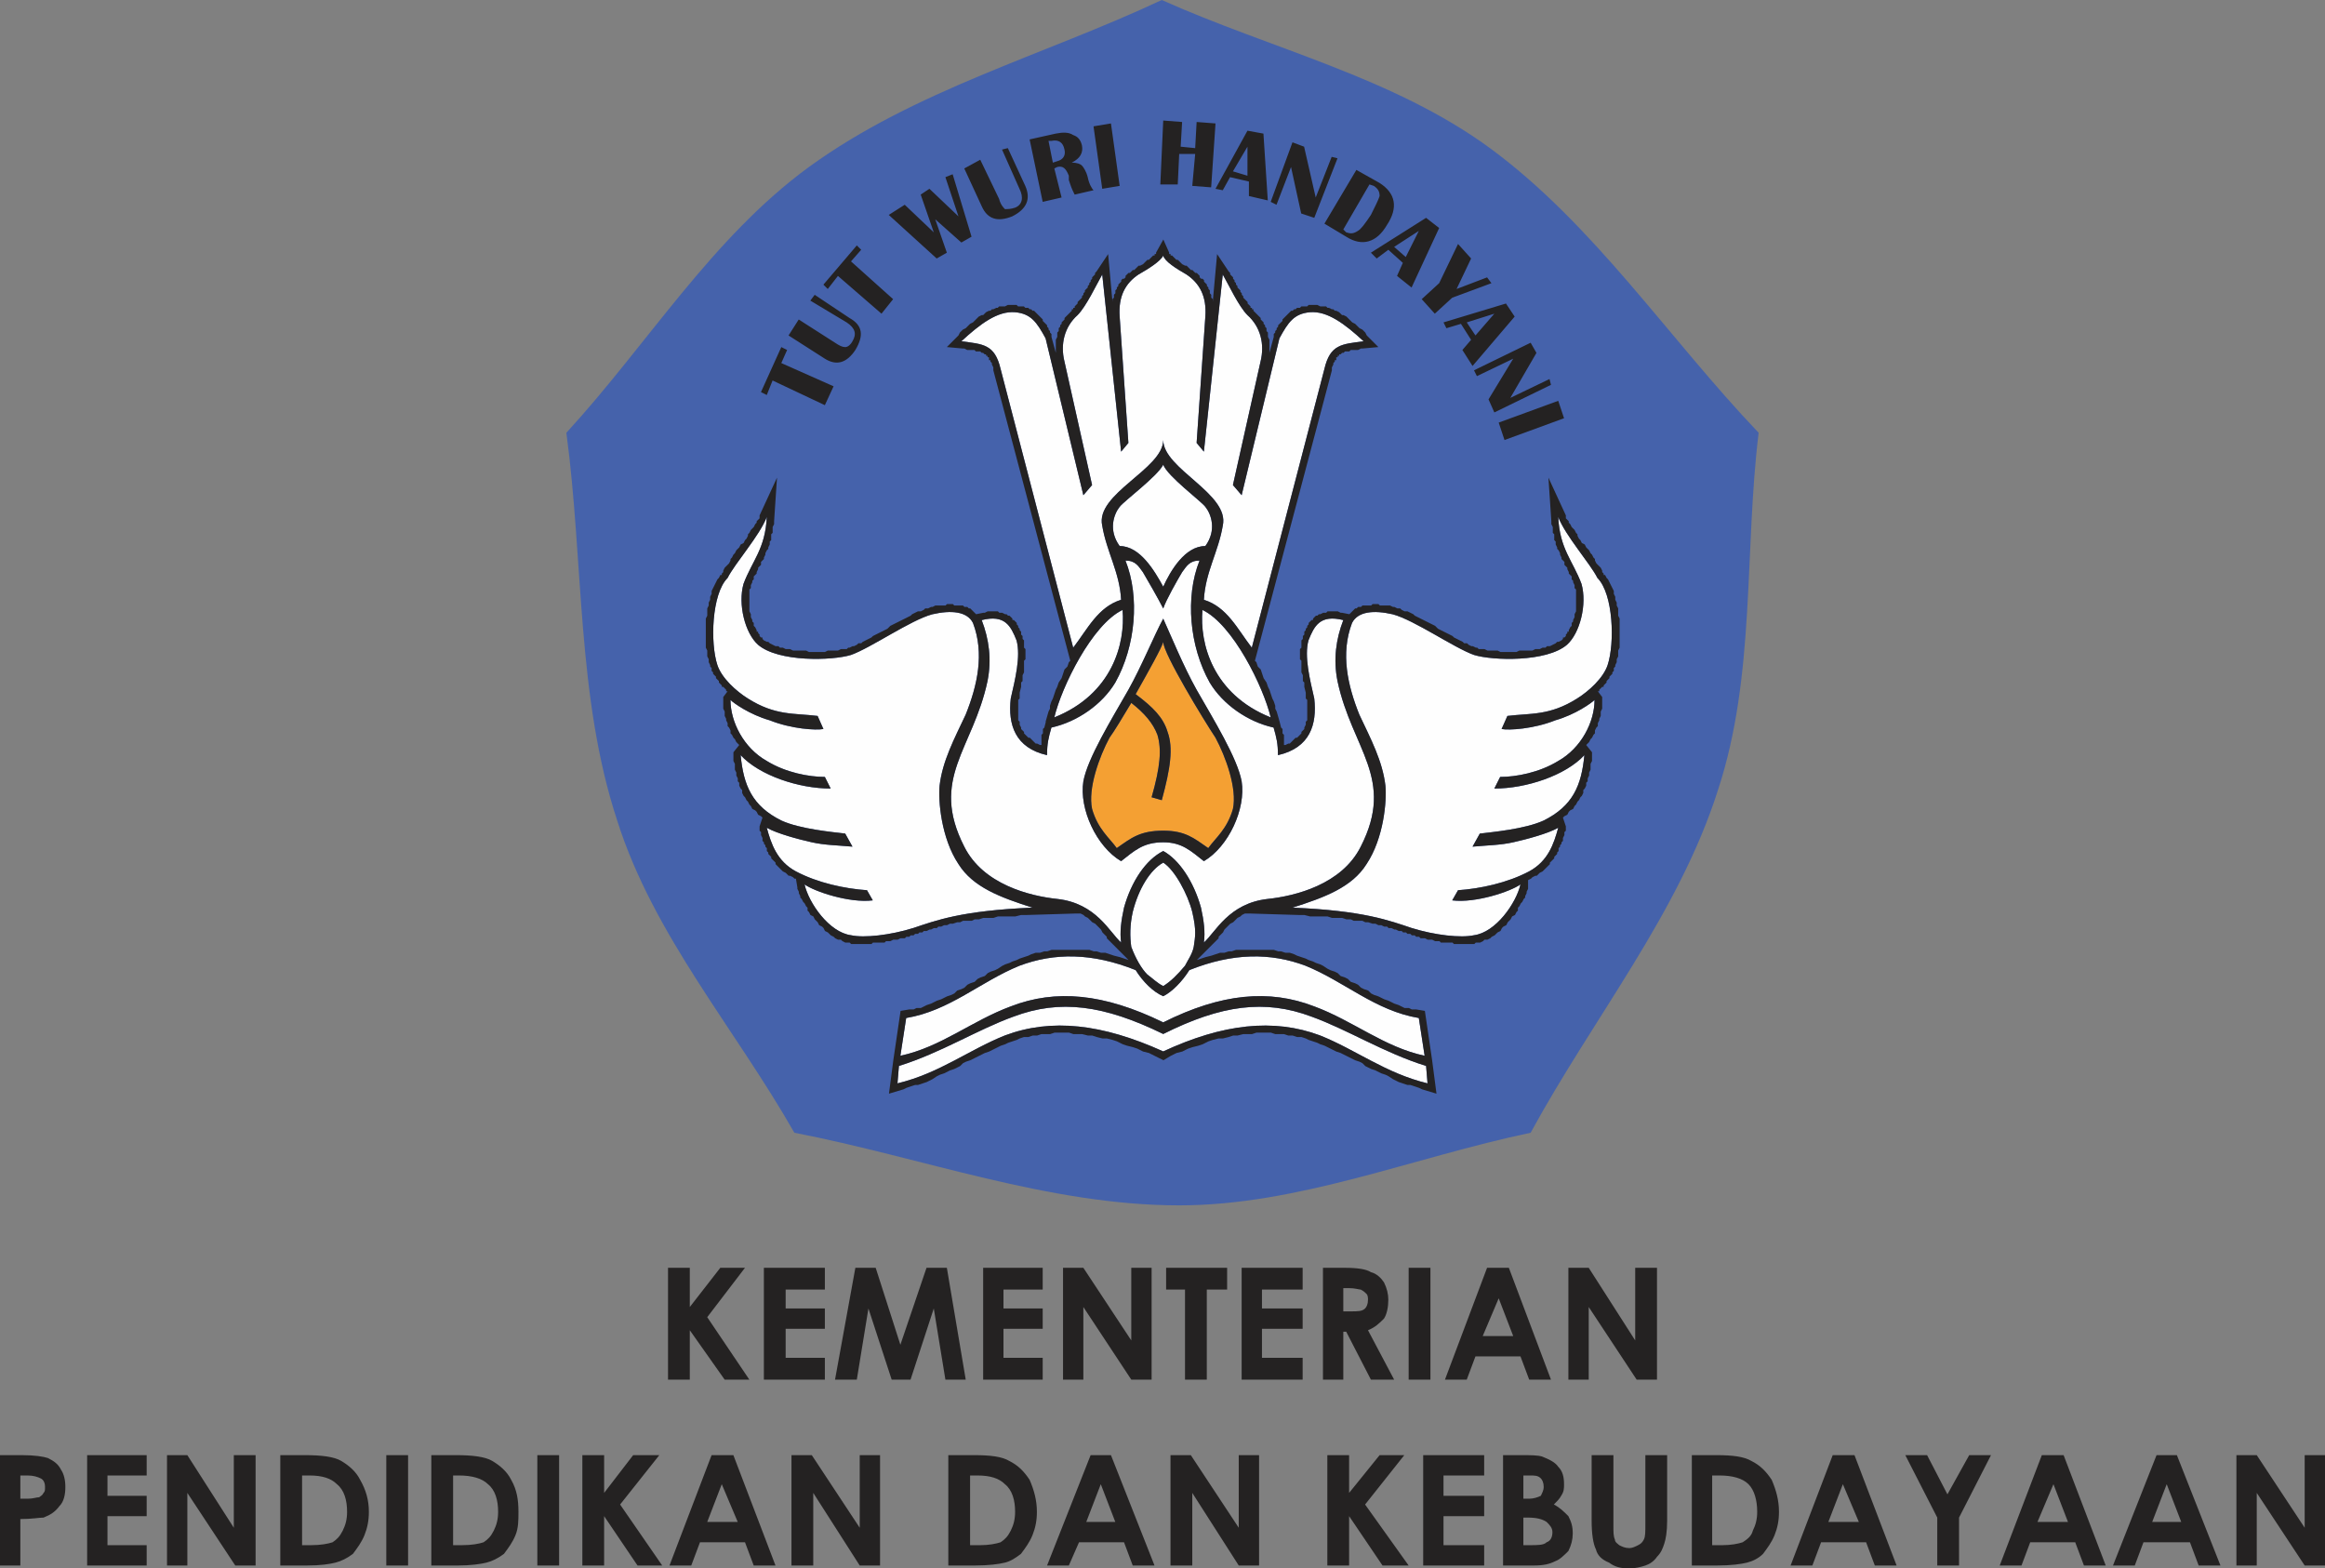 <?xml version="1.0" encoding="UTF-8"?>
<!DOCTYPE svg PUBLIC "-//W3C//DTD SVG 1.1//EN" "http://www.w3.org/Graphics/SVG/1.1/DTD/svg11.dtd">
<!-- Creator: CorelDRAW X7 -->
<svg xmlns="http://www.w3.org/2000/svg" xml:space="preserve" width="1601px" height="1080px" version="1.1" style="shape-rendering:geometricPrecision; text-rendering:geometricPrecision; image-rendering:optimizeQuality; fill-rule:evenodd; clip-rule:evenodd"
viewBox="0 0 1601 1080"
 xmlns:xlink="http://www.w3.org/1999/xlink">
 <rect x="0" y="0" width="1601" height="1080" fill="#808080" stroke="none"/>
 <defs>
  <style type="text/css">
   <![CDATA[
    .fil1 {fill:#FEFEFE}
    .fil2 {fill:#F4A033}
    .fil4 {fill:#242222}
    .fil0 {fill:#4562AB}
    .fil3 {fill:#242222;fill-rule:nonzero}
   ]]>
  </style>
 </defs>
 <g id="Layer_x0020_1">
  <path class="fil0" d="M800 0c76,34 159,53 226,102 72,53 123,131 185,196 -10,82 -2,167 -28,246 -27,85 -86,157 -129,236 -81,17 -160,50 -242,50 -90,0 -177,-33 -265,-50 -41,-72 -97,-136 -122,-215 -28,-85 -23,-178 -35,-267 56,-61 100,-134 167,-183 73,-53 162,-77 243,-115z"/>
  <path class="fil1" d="M801 419c2,-6 10,-20 13,-25 3,-4 5,-8 12,-8 -10,25 -7,59 7,84 9,15 26,27 44,31 2,7 3,11 3,19 22,-5 27,-21 25,-39 -3,-13 -7,-29 -4,-40 4,-10 8,-18 24,-14 -5,13 -7,27 -4,42 10,47 40,67 16,114 -13,26 -45,34 -64,36 -27,3 -36,23 -44,30 1,-7 0,-15 -2,-24 -5,-18 -15,-33 -26,-39 -12,6 -22,21 -27,39 -2,9 -3,17 -2,24 -8,-7 -17,-27 -44,-30 -19,-2 -51,-10 -64,-36 -24,-47 6,-67 16,-114 3,-15 1,-29 -4,-42 16,-4 20,4 24,14 3,11 -1,27 -4,40 -2,18 3,34 25,39 0,-8 1,-12 3,-19 18,-4 35,-16 44,-31 14,-25 17,-59 7,-84 7,0 9,4 12,8 3,5 11,19 14,25zm0 -99c-4,8 -27,25 -30,29 -4,5 -8,16 0,27 14,0 24,17 30,28 5,-11 15,-28 29,-28 8,-11 4,-22 0,-27 -3,-4 -26,-21 -29,-29zm27 100c-2,23 7,58 47,74 -5,-21 -26,-64 -47,-74zm-55 0c-21,10 -42,53 -47,74 40,-16 49,-51 47,-74zm28 292c-41,-20 -71,-24 -103,-12 -25,9 -50,25 -79,34l-1 12c29,-7 49,-23 74,-33 32,-12 67,-8 109,11 41,-19 76,-23 108,-11 25,10 45,26 74,33l-1 -12c-29,-9 -54,-25 -79,-34 -32,-12 -62,-8 -102,12zm0 -536c1,4 9,9 16,13 9,6 14,15 13,29l-6 87 5 6 13 -122c4,7 11,22 17,28 9,8 12,20 9,32l-19 85 6 7 26 -108c6,-11 10,-17 21,-18 12,-1 24,8 37,20 -15,2 -23,2 -27,19l-50 192c-10,-13 -17,-28 -33,-33 1,-19 10,-33 13,-51 5,-22 -41,-39 -41,-59 0,20 -47,37 -42,59 3,18 12,32 13,51 -16,5 -23,20 -33,33l-50 -192c-4,-17 -12,-17 -27,-19 13,-12 25,-21 37,-20 11,1 15,7 21,18l26 108 6 -7 -19 -85c-3,-12 0,-24 9,-32 6,-6 13,-21 17,-28l13 122 5 -6 -6 -87c-1,-14 4,-23 13,-29 7,-4 15,-9 17,-13zm171 463c-15,-5 -33,-12 -82,-14 22,-7 41,-14 51,-30 12,-18 14,-44 13,-54 -2,-17 -10,-32 -18,-49 -8,-20 -13,-42 -5,-63 4,-8 15,-9 28,-6 15,4 42,23 56,28 13,4 50,5 64,-7 9,-8 14,-28 10,-42 -6,-16 -15,-24 -16,-46 5,13 22,32 27,42 11,11 12,45 7,60 -3,9 -13,18 -21,23 -19,12 -32,10 -48,12l-4 9c5,1 22,0 37,-6 14,-4 25,-12 27,-14 0,15 -9,33 -25,42 -13,8 -29,11 -40,11l-4 8c22,0 49,-9 62,-23 -2,21 -8,35 -28,45 -13,6 -36,8 -44,9l-5 9c11,-1 19,-1 28,-3 9,-2 24,-6 31,-10 -3,11 -7,23 -20,30 -15,8 -34,12 -49,13l-4 7c16,2 40,-6 47,-11 -3,13 -17,33 -32,35 -9,2 -27,0 -43,-5zm-343 0c15,-5 33,-12 82,-14 -22,-7 -41,-14 -51,-30 -12,-18 -14,-44 -13,-54 2,-17 10,-32 18,-49 8,-20 13,-42 5,-63 -4,-8 -15,-9 -28,-6 -15,4 -42,23 -56,28 -13,4 -50,5 -64,-7 -9,-8 -14,-28 -10,-42 6,-16 15,-24 16,-46 -5,13 -22,32 -27,42 -11,11 -12,45 -7,60 3,9 13,18 21,23 19,12 32,10 48,12l4 9c-5,1 -22,0 -37,-6 -14,-4 -25,-12 -27,-14 0,15 9,33 25,42 13,8 29,11 40,11l4 8c-22,0 -49,-9 -62,-23 2,21 8,35 28,45 13,6 36,8 44,9l5 9c-11,-1 -19,-1 -28,-3 -9,-2 -24,-6 -31,-10 3,11 7,23 20,30 15,8 34,12 49,13l4 7c-16,2 -40,-6 -47,-11 3,13 17,33 32,35 9,2 27,0 43,-5zm187 26c2,-4 5,-8 6,-13 1,-7 2,-11 -1,-24 -3,-12 -12,-29 -20,-34 -9,5 -17,18 -21,34 -2,9 -2,17 -1,24 3,8 7,15 11,19 0,0 0,0 0,0 4,3 7,6 11,8 5,-3 10,-8 15,-14zm-15 39c40,-20 73,-23 104,-11 27,10 48,28 76,34l-4 -26c-30,-5 -51,-25 -78,-36 -24,-9 -50,-9 -80,3 -5,8 -12,15 -18,18 -7,-3 -14,-10 -19,-18 -30,-12 -56,-12 -80,-3 -27,11 -48,31 -78,36l-4 26c28,-6 49,-24 76,-34 31,-12 64,-9 105,11zm0 -124c13,0 19,6 28,13 17,-10 29,-36 26,-55 -3,-16 -19,-42 -31,-63 -9,-16 -18,-38 -23,-49 -6,11 -15,33 -24,49 -12,21 -28,47 -31,63 -3,19 9,45 26,55 9,-7 15,-13 29,-13z"/>
  <path class="fil2" d="M801 442c-1,4 -10,20 -19,36 12,9 19,16 22,26 4,11 2,25 -4,47l-7 -2c6,-21 7,-33 4,-43 -3,-8 -9,-15 -18,-22 -6,10 -12,20 -15,24 -7,13 -15,35 -12,49 4,14 12,20 17,27 10,-7 16,-12 32,-12 15,0 21,5 31,12 5,-7 13,-13 17,-27 3,-14 -5,-36 -12,-49 -8,-12 -36,-58 -36,-66z"/>
  <path class="fil3" d="M538 239l4 2 -4 9 36 16 -6 13 -36 -17 -4 10 -4 -2 14 -31zm23 -36l24 16c9,5 10,12 4,22 -6,9 -13,11 -21,6l-25 -16 7 -11 25 16c3,2 5,3 7,3 2,0 4,-2 5,-4 3,-5 2,-9 -4,-13l-25 -15 3 -4zm29 -34l3 3 -7 8 29 26 -8 10 -30 -26 -7 9 -3 -3 23 -27zm66 -49l13 43 -7 4 -18 -16 8 23 -7 4 -33 -30 11 -7 20 19 -9 -26 6 -4 20 19 -9 -27 5 -2zm38 -18l12 26c4,9 1,16 -9,21 -10,4 -17,2 -21,-7l-12 -26 11 -6 13 27c1,4 3,6 4,7 2,0 4,0 7,-1 5,-2 6,-7 3,-13l-12 -27 4 -1zm24 37l-9 -43 18 -4c5,-1 9,-1 12,1 3,1 5,3 6,7 1,5 -1,9 -7,12 4,0 6,1 7,2 1,1 3,4 4,8 1,5 3,8 4,9l-13 3c-1,-2 -2,-4 -3,-7l-1 -3 0 -3c-2,-5 -4,-7 -8,-6l-2 1 5 20 -13 3zm7 -27l3 -1c4,-1 6,-4 5,-8 -1,-5 -4,-7 -9,-6l-2 0 3 15zm40 -27l6 43 -12 2 -6 -43 12 -2zm47 21l-1 21 -12 0 2 -44 13 1 -1 17 10 1 1 -18 13 1 -3 44 -13 -1 2 -22 -11 0zm58 -14l3 46 -13 -3 0 -10 -13 -3 -5 9 -5 -1 22 -40 11 2zm-21 26l10 3 0 -20 -10 17zm72 -9l-16 41 -9 -3 -7 -32 -10 26 -4 -2 15 -41 8 3 8 35 11 -28 4 1zm-9 45l22 -37 16 9c11,7 13,17 5,29 -7,12 -17,15 -28,8l-15 -9zm13 4l2 2c3,1 5,1 8,-1 2,-1 5,-5 9,-11 3,-6 5,-10 6,-13 0,-3 -1,-5 -4,-7l-3 -1 -18 31zm66 -1l-19 41 -10 -8 4 -9 -10 -9 -8 6 -4 -4 38 -24 9 7zm-31 13l8 7 9 -18 -17 11zm67 25l-27 10 -12 11 -9 -10 12 -11 13 -27 9 10 -10 21 21 -8 3 4zm16 23l-29 34 -7 -11 6 -7 -7 -11 -10 3 -2 -4 43 -13 6 9zm-33 4l6 9 13 -15 -19 6zm58 43l-39 19 -4 -9 17 -28 -25 12 -2 -4 39 -19 4 7 -18 31 27 -13 1 4zm9 23l-41 15 -4 -12 41 -15 4 12zm-276 424c-41,-20 -71,-24 -103,-12 -25,9 -50,25 -79,34l-1 12c29,-7 49,-23 74,-33 32,-12 67,-8 109,11 41,-19 76,-23 108,-11 25,10 45,26 74,33l-1 -12c-29,-9 -54,-25 -79,-34 -32,-12 -62,-8 -102,12zm0 -8c40,-20 73,-23 104,-11 27,10 48,28 76,34l-4 -26c-30,-5 -51,-25 -78,-36 -24,-9 -50,-9 -80,3 -5,8 -12,15 -18,18 -7,-3 -14,-10 -19,-18 -30,-12 -56,-12 -80,-3 -27,11 -48,31 -78,36l-4 26c28,-6 49,-24 76,-34 31,-12 64,-9 105,11zm15 -39c2,-4 5,-8 6,-13 1,-7 2,-11 -1,-24 -3,-12 -12,-29 -20,-34 -9,5 -17,18 -21,34 -2,9 -2,17 -1,24 3,8 7,15 11,19 0,0 0,0 0,0 4,3 7,6 11,8 5,-3 10,-8 15,-14zm-15 -223c-1,4 -10,20 -19,36 12,9 19,16 22,26 4,11 2,25 -4,47l-7 -2c6,-21 7,-33 4,-43 -3,-8 -9,-15 -18,-22 -6,10 -12,20 -15,24 -7,13 -15,35 -12,49 4,14 12,20 17,27 10,-7 16,-12 32,-12 15,0 21,5 31,12 5,-7 13,-13 17,-27 3,-14 -5,-36 -12,-49 -8,-12 -36,-58 -36,-66zm0 -122c-4,8 -27,25 -30,29 -4,5 -8,16 0,27 14,0 24,17 30,28 5,-11 15,-28 29,-28 8,-11 4,-22 0,-27 -3,-4 -26,-21 -29,-29zm27 100c-2,23 7,58 47,74 -5,-21 -26,-64 -47,-74zm-55 0c-21,10 -42,53 -47,74 40,-16 49,-51 47,-74zm28 -244c-2,4 -10,9 -17,13 -9,6 -14,15 -13,29l6 87 -5 6 -13 -122c-4,7 -11,22 -17,28 -9,8 -12,20 -9,32l19 85 -6 7 -26 -108c-6,-11 -10,-17 -21,-18 -12,-1 -24,8 -37,20 15,2 23,2 27,19l50 192c10,-13 17,-28 33,-33 -1,-19 -10,-33 -13,-51 -5,-22 42,-39 42,-59 0,20 46,37 41,59 -3,18 -12,32 -13,51 16,5 23,20 33,33l50 -192c4,-17 12,-17 27,-19 -13,-12 -25,-21 -37,-20 -11,1 -15,7 -21,18l-26 108 -6 -7 19 -85c3,-12 0,-24 -9,-32 -6,-6 -13,-21 -17,-28l-13 122 -5 -6 6 -87c1,-14 -4,-23 -13,-29 -7,-4 -15,-9 -16,-13zm171 463c16,5 34,7 43,5 15,-2 29,-22 32,-35 -7,5 -31,13 -47,11l4 -7c15,-1 34,-5 49,-13 13,-7 17,-19 20,-30 -7,4 -22,8 -31,10 -9,2 -17,2 -28,3l5 -9c8,-1 31,-3 44,-9 20,-10 26,-24 28,-45 -13,14 -40,23 -62,23l4 -8c11,0 27,-3 40,-11 16,-9 25,-27 25,-42 -2,2 -13,10 -27,14 -15,6 -32,7 -37,6l4 -9c16,-2 29,0 48,-12 8,-5 18,-14 21,-23 5,-15 4,-49 -7,-60 -5,-10 -22,-29 -27,-42 1,22 10,30 16,46 4,14 -1,34 -10,42 -14,12 -51,11 -64,7 -14,-5 -41,-24 -56,-28 -13,-3 -24,-2 -28,6 -8,21 -3,43 5,63 8,17 16,32 18,49 1,10 -1,36 -13,54 -10,16 -29,23 -51,30 49,2 67,9 82,14zm-171 -59c-14,0 -20,6 -29,13 -17,-10 -29,-36 -26,-55 3,-16 19,-42 31,-63 9,-16 18,-38 24,-49 5,11 14,33 23,49 12,21 28,47 31,63 3,19 -9,45 -26,55 -9,-7 -15,-13 -28,-13zm0 -161c-3,-6 -11,-20 -14,-25 -3,-4 -5,-8 -12,-8 10,25 7,59 -7,84 -9,15 -26,27 -44,31 -2,7 -3,11 -3,19 -22,-5 -27,-21 -25,-39 3,-13 7,-29 4,-40 -4,-10 -8,-18 -24,-14 5,13 7,27 4,42 -10,47 -40,67 -16,114 13,26 45,34 64,36 27,3 36,23 44,30 -1,-7 0,-15 2,-24 5,-18 15,-33 27,-39 11,6 21,21 26,39 2,9 3,17 2,24 8,-7 17,-27 44,-30 19,-2 51,-10 64,-36 24,-47 -6,-67 -16,-114 -3,-15 -1,-29 4,-42 -16,-4 -20,4 -24,14 -3,11 1,27 4,40 2,18 -3,34 -25,39 0,-8 -1,-12 -3,-19 -18,-4 -35,-16 -44,-31 -14,-25 -17,-59 -7,-84 -7,0 -9,4 -12,8 -3,5 -11,19 -13,25zm-172 220c15,-5 33,-12 82,-14 -22,-7 -41,-14 -51,-30 -12,-18 -14,-44 -13,-54 2,-17 10,-32 18,-49 8,-20 13,-42 5,-63 -4,-8 -15,-9 -28,-6 -15,4 -42,23 -56,28 -13,4 -50,5 -64,-7 -9,-8 -14,-28 -10,-42 6,-16 15,-24 16,-46 -5,13 -22,32 -27,42 -11,11 -12,45 -7,60 3,9 13,18 21,23 19,12 32,10 48,12l4 9c-5,1 -22,0 -37,-6 -14,-4 -25,-12 -27,-14 0,15 9,33 25,42 13,8 29,11 40,11l4 8c-22,0 -49,-9 -62,-23 2,21 8,35 28,45 13,6 36,8 44,9l5 9c-11,-1 -19,-1 -28,-3 -9,-2 -24,-6 -31,-10 3,11 7,23 20,30 15,8 34,12 49,13l4 7c-16,2 -40,-6 -47,-11 3,13 17,33 32,35 9,2 27,0 43,-5zm91 -142l2 -7 1 -2 0 -2 1 -3 1 -2 1 -3 1 -3 1 -2 1 -3 2 -3 1 -3 1 -3 2 -2 1 -3 1 -1 -53 -200 0 -1 0 -1 -1 -2 0 -1 -1 -1 0 -1 -1 0 0 -1 0 -1 -1 0 0 -1 -1 0 0 -1 -1 0 0 0 -1 -1 0 0 -1 0 -1 -1 0 0 -1 0 -1 0 -1 0 -1 -1 -1 0 -1 0 -1 0 -1 0 -1 0 -2 -1 -1 0 -11 -1 8 -8 1 -2 1 -1 1 -1 2 -1 1 -1 1 -1 1 -1 2 -1 1 -1 1 -1 1 -1 1 -1 2 -1 1 0 1 -1 1 -1 2 -1 1 0 1 -1 1 0 2 -1 1 0 1 -1 2 0 1 0 1 0 2 -1 1 0 1 0 2 0 1 0 1 0 1 1 2 0 1 0 1 0 1 1 1 0 1 0 1 1 1 0 1 1 1 0 1 1 0 0 1 1 1 1 1 1 0 0 1 1 1 1 0 1 1 1 0 0 1 1 1 1 0 1 1 1 0 1 1 1 0 1 1 1 0 2 3 11 0 -1 0 -1 0 -1 0 -1 0 -2 0 -1 0 -1 0 -1 1 -2 0 -1 0 -1 0 -1 1 -1 0 -2 1 -1 0 -1 1 -1 0 -1 1 -1 1 -1 0 -1 1 -1 1 -1 1 -1 1 -1 1 -1 0 -1 1 0 0 -1 1 0 0 -1 1 -1 0 0 1 -1 0 -1 1 -1 1 -1 0 0 1 -1 0 -1 1 -1 0 -1 1 -1 0 -1 1 -1 1 -1 0 -1 1 -1 0 -1 1 -1 0 -1 1 -1 0 -1 1 -1 0 0 1 -1 0 -1 1 -1 8 -12 3 33 0 0 0 -2 1 -1 0 -1 0 -1 1 -1 0 -2 1 -1 0 -1 1 -1 0 -1 1 -1 1 -1 0 -1 1 -1 1 0 1 -1 0 -1 1 -1 1 -1 1 0 1 -1 1 -1 1 0 1 -1 1 -1 1 -1 1 0 2 -1 1 -1 1 -1 1 -1 1 0 1 -1 1 -1 1 -1 1 0 0 -1 1 0 0 -1 5 -9 4 9 0 1 1 0 0 1 1 0 1 1 1 1 1 1 1 0 1 1 1 1 1 1 2 1 1 0 1 1 1 1 1 1 1 0 1 1 1 1 1 0 1 1 1 1 0 1 1 1 1 0 1 1 0 1 1 1 1 1 0 1 1 1 0 1 1 1 0 2 1 1 0 1 0 1 1 1 0 2 0 0 3 -33 8 12 1 1 0 1 1 1 0 0 1 1 0 1 1 1 0 1 1 1 0 1 1 1 0 1 1 1 1 1 0 1 1 1 0 1 1 1 0 1 1 1 0 0 1 1 1 1 0 1 1 1 0 0 1 1 0 1 1 0 0 1 1 0 0 1 1 1 1 1 1 1 1 1 1 1 0 1 1 1 1 1 0 1 1 1 0 1 1 1 0 2 1 1 0 1 0 1 0 1 1 2 0 1 0 1 0 1 0 2 0 1 0 1 0 1 0 1 3 -11 0 -2 1 -1 0 -1 1 -1 0 -1 1 -1 0 -1 1 -1 1 -1 0 0 1 -1 0 -1 1 -1 1 -1 0 0 1 -1 1 -1 1 -1 0 0 1 -1 1 0 1 -1 1 0 1 -1 1 0 1 0 1 -1 1 0 1 0 2 0 1 -1 1 0 1 0 2 0 1 0 1 0 2 1 1 0 1 0 2 0 1 1 1 0 2 1 1 0 1 1 1 0 2 1 1 1 1 1 1 0 2 1 1 1 1 1 1 1 1 1 2 1 1 1 1 1 1 1 2 1 1 1 1 1 1 2 8 8 -11 1 -1 0 -2 1 -1 0 -1 0 -1 0 -1 0 -1 0 -1 1 -1 0 -1 0 -1 0 0 0 -1 1 -1 0 0 0 -1 1 0 0 -1 0 0 1 -1 0 0 1 -1 0 0 1 0 1 -1 0 0 1 -1 1 0 1 -1 2 0 1 0 1 -53 200 1 1 1 3 2 2 1 3 1 3 2 3 1 3 1 2 1 3 1 3 1 2 1 3 0 2 1 2 2 7 0 0 1 4 1 1 0 2 0 1 1 1 0 1 0 1 0 2 0 1 0 1 0 1 0 0 1 0 2 -1 1 0 1 -1 1 -1 1 -1 1 -1 1 0 1 -1 1 -1 1 -1 0 -1 1 -1 1 -1 0 -1 1 -2 0 -1 0 -1 1 -1 0 -1 0 -2 0 -1 0 -1 0 -2 0 -1 0 -2 0 -1 0 -2 0 -1 -1 -1 0 -2 0 -1 0 -1 -1 -4 0 -2 0 -1 -1 -1 0 -2 0 -1 0 -1 -1 -2 0 -1 0 -1 0 -2 0 -1 0 -1 0 -2 -1 -1 0 -1 0 -2 0 -1 0 -1 0 -2 1 -1 0 -1 0 -1 0 -2 0 -1 1 -1 0 -1 0 -1 1 -1 0 -1 0 -1 1 -1 0 -1 1 -1 0 -1 1 -1 0 -1 1 -1 1 -1 1 0 0 -1 1 -1 1 -1 1 0 1 -1 1 0 2 -1 1 0 1 0 1 -1 2 0 1 0 1 0 2 0 1 0 2 1 1 0 5 1 1 -1 1 -1 0 0 1 -1 1 -1 1 0 1 -1 1 0 1 0 1 -1 1 0 2 0 1 0 1 0 1 0 1 -1 1 0 1 0 2 0 1 1 1 0 1 0 2 0 1 0 1 0 1 0 2 1 1 0 2 1 2 0 1 1 2 1 2 0 2 1 2 1 1 1 2 1 2 1 2 1 2 1 2 1 2 1 2 1 2 2 2 1 2 1 2 1 2 1 2 1 1 1 2 1 2 1 2 1 1 1 2 0 1 1 2 1 1 0 2 1 1 0 1 1 1 0 2 0 1 0 2 1 1 0 2 0 2 0 2 0 2 1 2 0 2 0 3 0 2 0 2 0 2 -1 3 0 2 0 2 0 2 0 2 -1 3 0 2 -1 2 0 1 -1 2 0 2 -1 2 -1 1 -1 1 0 2 -1 1 -1 0 -1 1 0 1 -1 0 -1 1 -1 0 -1 1 0 0 -1 1 -2 1 -1 0 -1 0 -1 1 -1 0 -1 1 -2 0 -1 0 -1 1 -2 0 -1 0 -1 0 -2 0 -1 0 -1 0 -2 0 -1 0 -1 0 -1 0 -2 0 -1 0 -1 -1 -1 0 -1 0 -1 -1 -2 0 -1 -1 -1 0 -2 -1 -1 -1 -1 0 -1 -1 -2 0 -1 -1 -1 -1 -1 0 -2 -1 -1 -1 -1 0 -1 -1 -2 0 -1 -1 -2 -1 -1 0 -1 -1 -2 0 -2 -1 -1 0 -2 0 -2 -1 -1 0 -2 0 -2 -1 -2 0 -2 -2 -30 12 26 0 2 1 1 1 1 0 1 1 1 1 2 1 1 1 1 1 2 1 1 0 1 1 2 1 1 1 2 2 1 1 2 2 2 1 2 1 1 1 2 1 1 0 1 1 2 1 1 1 1 1 1 1 2 0 1 1 1 0 1 1 0 1 2 1 1 1 2 1 2 1 2 1 2 0 2 1 2 0 2 1 2 0 2 1 2 0 2 0 3 1 2 0 2 0 3 0 2 0 2 0 2 0 3 0 2 0 2 0 2 -1 2 0 2 0 2 -1 2 0 2 -1 2 0 1 -1 1 0 1 0 1 -1 1 0 1 -1 1 -1 1 0 1 -1 1 -1 1 0 1 -1 1 -1 1 0 1 -1 0 -1 1 -1 1 0 1 -1 0 3 4 0 3 0 2 0 1 0 2 -1 2 0 1 0 2 -1 2 0 1 -1 2 0 2 -1 1 -1 2 0 2 -1 1 -1 2 -1 1 -1 2 -1 1 -1 1 4 5 0 4 0 2 -1 2 0 2 0 2 -1 2 0 2 -1 2 0 2 -1 1 0 2 -1 2 -1 1 0 2 -1 2 -1 1 -1 2 -1 1 -1 2 -1 1 -1 2 -2 1 -1 1 -1 2 -2 1 -1 1 2 6 0 3 -1 1 0 1 0 1 -1 2 0 1 0 1 -1 1 0 1 -1 1 0 1 -1 1 0 2 -1 1 0 1 -1 1 -1 1 0 1 -1 1 -1 1 -1 1 0 1 -1 1 -1 1 -1 1 -1 1 -1 1 -2 1 -1 1 -1 1 -1 0 -2 1 -1 1 -2 1 0 0 0 4 0 2 -1 2 0 1 -1 2 0 1 -1 1 -1 2 -1 1 -1 2 -1 1 0 2 -1 1 -1 2 -2 1 -1 2 -1 1 -1 1 -1 2 -2 1 -1 1 -1 2 -2 1 -1 1 -1 1 -2 1 -1 1 -2 1 -2 0 -1 1 -2 1 -2 0 -1 0 -1 1 -2 0 -1 0 -1 0 -1 0 -1 0 -1 0 -1 0 -2 0 -1 0 -1 0 -2 0 -1 -1 -2 0 -1 0 -2 0 -1 0 -2 0 -1 -1 -2 0 -1 0 -2 -1 -1 0 -2 0 -2 -1 -1 0 -2 0 -1 -1 -2 0 -1 -1 -2 0 -1 -1 -2 0 -1 -1 -2 0 -1 -1 -2 0 -2 -1 -1 0 -2 -1 -2 0 -1 -1 -2 0 -2 -1 -2 0 -2 -1 -2 0 -3 -1 -2 0 -2 -1 -3 0 -3 0 -2 -1 -3 0 -3 -1 -3 0 -4 0 -3 -1 -4 0 -4 0 -4 0 -4 -1 -4 0 -33 -1 -4 0 0 0 -2 1 -1 1 -2 1 -1 1 -1 1 -1 1 -2 1 -1 1 -1 1 -1 1 -1 1 -1 2 -1 1 -1 1 -1 1 0 1 -1 1 -1 1 -1 1 -1 1 -1 1 -1 1 -9 9 3 -1 3 -1 4 -1 3 -1 3 -1 3 0 3 -1 2 0 3 -1 3 0 3 0 3 0 3 0 3 0 3 0 2 0 3 0 3 0 3 1 2 0 3 1 3 0 3 1 2 1 3 1 3 1 2 1 3 1 2 1 3 1 2 1 3 2 2 1 3 1 2 1 2 2 3 1 2 1 2 2 3 1 2 1 2 2 2 1 3 1 2 2 2 1 3 1 2 1 2 1 3 1 2 1 2 1 3 1 2 1 2 1 3 0 2 1 3 0 6 1 5 34 3 23 -10 -3 -2 -1 -3 -1 -3 -1 -2 0 -3 -1 -3 -1 -2 -1 -2 -1 -3 -2 -2 -1 -3 -1 -2 -1 -2 -1 -3 -1 -2 -1 -2 -1 -2 -2 -2 -1 -3 -1 -2 -1 -2 -1 -2 -1 -2 -1 -2 -1 -3 -1 -2 -1 -2 -1 -2 -1 -2 -1 -3 -1 -2 -1 -3 -1 -3 -1 -2 -1 -3 -1 -3 0 -3 -1 -3 0 -3 -1 -3 0 -3 0 -3 -1 -3 0 -4 0 -3 0 -3 1 -3 0 -3 0 -4 1 -3 0 -3 1 -4 1 -3 0 -4 1 -3 1 -4 2 -3 1 -4 1 -3 1 -4 2 -4 1 -4 2 -5 3 -6 -3 -4 -2 -4 -1 -4 -2 -3 -1 -4 -1 -3 -1 -4 -2 -3 -1 -4 -1 -3 0 -4 -1 -3 -1 -3 0 -4 -1 -3 0 -3 0 -3 -1 -3 0 -4 0 -3 0 -3 1 -3 0 -3 0 -3 1 -3 0 -3 1 -3 0 -3 1 -2 1 -3 1 -3 1 -2 1 -3 1 -2 1 -2 1 -2 1 -2 1 -3 1 -2 1 -2 1 -2 1 -2 1 -2 1 -3 1 -2 1 -2 2 -2 1 -2 1 -3 1 -2 1 -2 1 -3 1 -2 1 -3 2 -2 1 -2 1 -3 1 -3 1 -2 0 -3 1 -3 1 -2 1 -10 3 3 -23 5 -34 6 -1 3 0 2 -1 3 0 2 -1 2 -1 3 -1 2 -1 2 -1 3 -1 2 -1 2 -1 3 -1 2 -1 2 -2 3 -1 2 -1 2 -2 2 -1 3 -1 2 -2 2 -1 3 -1 2 -2 2 -1 3 -1 2 -1 3 -2 2 -1 3 -1 2 -1 3 -1 2 -1 3 -1 3 -1 2 -1 3 -1 3 0 3 -1 2 0 3 -1 3 0 3 0 2 0 3 0 3 0 3 0 3 0 3 0 3 0 3 1 2 0 3 1 3 0 3 1 3 1 4 1 3 1 3 1 -9 -9 -1 -1 -1 -1 -1 -1 -1 -1 -1 -1 -1 -1 0 -1 -1 -1 -1 -1 -1 -1 -1 -2 -1 -1 -1 -1 -1 -1 -1 -1 -2 -1 -1 -1 -1 -1 -1 -1 -2 -1 -1 -1 -2 -1 0 0 -4 0 -33 1 -4 0 -4 1 -4 0 -4 0 -4 0 -3 1 -4 0 -3 0 -3 1 -3 0 -2 1 -3 0 -3 0 -2 1 -2 0 -3 1 -2 0 -2 1 -2 0 -2 1 -2 0 -1 1 -2 0 -2 1 -1 0 -2 1 -2 0 -1 1 -2 0 -1 1 -2 0 -1 1 -2 0 -1 1 -2 0 -1 1 -2 0 -1 0 -2 1 -2 0 -1 0 -2 1 -1 0 -2 0 -1 1 -2 0 -1 0 -2 0 -1 0 -2 0 -1 1 -2 0 -1 0 -1 0 -2 0 -1 0 -1 0 -1 0 -1 0 -1 0 -1 0 -2 0 -1 -1 -1 0 -2 0 -2 -1 -1 -1 -2 0 -2 -1 -1 -1 -2 -1 -1 -1 -1 -1 -2 -1 -1 -2 -1 -1 -2 -1 -1 -2 -1 -1 -1 -1 -1 -2 -2 -1 -1 -2 -1 -1 0 -2 -1 -1 -1 -2 -1 -1 -1 -2 -1 -1 0 -1 -1 -2 0 -1 -1 -2 0 -1 -1 -6 -1 0 -1 -1 -2 -1 -1 0 -1 -1 -1 -1 -2 -1 -1 -1 -1 -1 -1 -1 -1 -1 -1 -1 0 -1 -1 -1 -1 -1 -1 -1 0 -1 -1 -1 -1 -1 0 -1 -1 -1 0 -2 -1 -1 0 -1 -1 -1 0 -1 -1 -1 0 -1 0 -1 -1 -2 0 -1 0 -1 -1 -1 0 -3 2 -6 -1 -1 -2 -1 -1 -2 -1 -1 -2 -1 -1 -2 -1 -1 -1 -2 -1 -1 -1 -2 -1 -1 -1 -2 0 -2 -1 -1 -1 -2 0 -2 -1 -1 0 -2 -1 -2 0 -2 -1 -2 0 -2 0 -2 -1 -2 0 -2 0 -4 4 -5 -1 -1 -1 -1 -1 -2 -1 -1 -1 -2 -1 -1 0 -2 -1 -2 -1 -1 0 -2 -1 -2 0 -1 -1 -2 0 -2 0 -1 -1 -2 0 -2 0 -1 0 -2 0 -3 3 -4 -1 0 0 -1 -1 -1 -1 -1 -1 0 0 -1 -1 -1 -1 -1 0 -1 -1 -1 -1 -1 0 -1 -1 -1 -1 -1 0 -1 -1 -1 0 -1 0 -1 -1 -1 0 -1 -1 -2 0 -2 -1 -2 0 -2 0 -2 -1 -2 0 -2 0 -2 0 -2 0 -3 0 -2 0 -2 0 -2 0 -3 0 -2 1 -2 0 -3 0 -2 1 -2 0 -2 1 -2 0 -2 1 -2 0 -2 1 -2 1 -2 1 -2 1 -2 1 -1 1 -2 1 0 0 -1 1 -1 0 -1 1 -2 1 -1 1 -1 1 -1 1 -2 0 -1 1 -1 1 -2 1 -1 1 -2 2 -2 1 -2 2 -1 1 -2 1 -1 1 -2 0 -1 1 -1 1 -2 1 -1 1 -1 1 -2 1 -1 0 -1 1 -1 1 -1 0 -2 12 -26 -2 30 0 2 -1 2 0 2 0 2 -1 1 0 2 0 2 -1 1 0 2 -1 2 0 1 -1 1 -1 2 0 1 -1 2 0 1 -1 1 -1 1 0 2 -1 1 -1 1 0 1 -1 2 0 1 -1 1 -1 1 0 2 -1 1 0 1 -1 2 0 1 0 1 -1 1 0 1 0 1 0 2 0 1 0 1 0 1 0 2 0 1 0 1 0 2 0 1 0 1 1 2 0 1 0 1 1 2 0 1 1 1 0 1 0 1 1 1 1 2 0 1 1 0 0 1 1 1 0 1 1 1 1 0 0 1 1 1 2 1 1 0 1 1 2 1 2 1 2 0 1 1 2 0 2 1 3 0 2 1 2 0 2 0 2 0 3 0 2 1 2 0 2 0 3 0 2 0 2 0 2 -1 2 0 2 0 2 0 1 0 2 -1 1 0 2 0 1 0 1 -1 1 0 2 -1 1 0 2 -1 1 -1 2 0 1 -1 2 -1 2 -1 2 -1 1 -1 2 -1 2 -1 2 -1 2 -1 2 -1 2 -2 2 -1 2 -1 2 -1 2 -1 2 -1 2 -1 2 -1 1 -1 2 -1 2 -1 2 0 2 -1 1 -1 2 0 2 -1 1 0 2 -1 1 0 1 0 1 0 2 0 1 0 1 0 1 -1 2 0 1 0 1 0 1 1 1 0 1 0 1 0 2 0 1 0 1 1 1 0 1 0 1 1 1 0 1 1 1 1 0 0 1 1 1 1 5 -1 1 0 2 -1 1 0 2 0 1 0 1 0 2 0 1 1 1 0 1 0 2 1 1 0 1 1 1 0 1 1 1 1 0 1 1 0 1 1 1 1 0 1 1 1 0 1 1 1 0 1 1 1 0 1 0 1 1 1 0 1 0 1 1 1 0 1 0 2 0 1 0 1 1 1 0 2 0 1 0 1 0 2 0 1 -1 1 0 2 0 1 0 1 0 2 0 1 0 1 -1 2 0 1 0 1 0 2 -1 1 0 1 0 2 -1 4 0 1 0 1 0 2 -1 1 0 1 0 2 0 1 0 2 0 1 0 2 0 1 0 1 0 2 0 1 1 1 0 1 0 1 1 2 0 1 1 1 1 1 0 1 1 1 1 1 1 1 1 0 1 1 1 1 1 1 1 1 1 0 2 1 1 0 0 0 0 -1 0 -1 0 -1 0 -2 0 -1 0 -1 1 -1 0 -1 0 -2 1 -1 1 -4 0 0z"/>
  <path class="fil4" d="M460 873l15 0 0 27 21 -27 17 0 -26 34 29 43 -17 0 -24 -34 0 34 -15 0 0 -77zm66 0l42 0 0 15 -27 0 0 13 27 0 0 14 -27 0 0 20 27 0 0 15 -42 0 0 -77zm63 0l14 0 17 53 18 -53 14 0 13 77 -14 0 -8 -49 -16 49 -13 0 -16 -49 -8 49 -15 0 14 -77zm88 0l41 0 0 15 -27 0 0 13 27 0 0 14 -27 0 0 20 27 0 0 15 -41 0 0 -77zm55 0l14 0 33 50 0 -50 14 0 0 77 -14 0 -33 -50 0 50 -14 0 0 -77zm71 0l42 0 0 15 -14 0 0 62 -15 0 0 -62 -13 0 0 -15zm52 0l42 0 0 15 -28 0 0 13 28 0 0 14 -28 0 0 20 28 0 0 15 -42 0 0 -77zm56 0l15 0c9,0 15,1 18,3 4,1 7,4 9,7 2,4 3,8 3,12 0,5 -1,10 -3,13 -3,3 -6,6 -11,8l18 34 -16 0 -17 -33 -2 0 0 33 -14 0 0 -77zm14 30l5 0c5,0 8,0 10,-2 1,-1 2,-3 2,-6 0,-1 0,-3 -1,-4 -1,-1 -2,-2 -4,-3 -1,0 -4,-1 -8,-1l-4 0 0 16zm45 -30l15 0 0 77 -15 0 0 -77zm54 0l15 0 29 77 -15 0 -6 -16 -31 0 -6 16 -15 0 29 -77zm8 21l-11 26 21 0 -10 -26zm48 -21l14 0 32 50 0 -50 15 0 0 77 -14 0 -33 -50 0 50 -14 0 0 -77zm-1080 129l15 0c9,0 15,1 18,2 4,2 7,4 9,8 2,3 3,7 3,12 0,5 -1,10 -4,13 -3,4 -6,6 -11,8 -3,0 -8,1 -16,1l0 32 -14 0 0 -76zm14 30l5 0c4,0 6,-1 8,-1 1,-1 2,-1 3,-3 1,-1 1,-2 1,-4 0,-3 -1,-5 -3,-6 -2,-1 -5,-2 -9,-2l-5 0 0 16zm46 -30l41 0 0 14 -27 0 0 14 27 0 0 14 -27 0 0 20 27 0 0 14 -41 0 0 -76zm55 0l14 0 32 50 0 -50 15 0 0 76 -14 0 -33 -50 0 50 -14 0 0 -76zm78 0l17 0c11,0 20,1 25,4 5,3 10,7 13,13 4,7 6,14 6,22 0,6 -1,11 -3,16 -2,5 -5,9 -8,13 -4,3 -8,5 -12,6 -4,1 -10,2 -20,2l-18 0 0 -76zm15 14l0 48 6 0c7,0 12,-1 15,-2 3,-2 5,-4 7,-8 2,-4 3,-8 3,-13 0,-8 -2,-15 -7,-19 -4,-4 -10,-6 -19,-6l-5 0zm58 -14l15 0 0 76 -15 0 0 -76zm31 0l17 0c11,0 20,1 25,4 5,3 10,7 13,13 4,7 5,14 5,22 0,6 0,11 -2,16 -2,5 -5,9 -8,13 -4,3 -8,5 -12,6 -4,1 -11,2 -20,2l-18 0 0 -76zm15 14l0 48 6 0c7,0 12,-1 15,-2 3,-2 5,-4 7,-8 2,-4 3,-8 3,-13 0,-8 -2,-15 -7,-19 -4,-4 -11,-6 -20,-6l-4 0zm58 -14l15 0 0 76 -15 0 0 -76zm31 0l15 0 0 26 20 -26 18 0 -27 34 29 42 -17 0 -23 -34 0 34 -15 0 0 -76zm89 0l15 0 29 76 -15 0 -6 -16 -31 0 -6 16 -15 0 29 -76zm7 20l-10 26 21 0 -11 -26zm48 -20l14 0 33 50 0 -50 14 0 0 76 -14 0 -32 -50 0 50 -15 0 0 -76zm108 0l18 0c11,0 19,1 24,4 6,3 10,7 14,13 3,7 5,14 5,22 0,6 -1,11 -3,16 -2,5 -5,9 -8,13 -4,3 -7,5 -11,6 -4,1 -11,2 -21,2l-18 0 0 -76zm15 14l0 48 7 0c6,0 11,-1 14,-2 3,-2 5,-4 7,-8 2,-4 3,-8 3,-13 0,-8 -2,-15 -7,-19 -4,-4 -10,-6 -19,-6l-5 0zm83 -14l14 0 30 76 -15 0 -6 -16 -31 0 -7 16 -15 0 30 -76zm7 20l-10 26 20 0 -10 -26zm48 -20l14 0 33 50 0 -50 14 0 0 76 -14 0 -32 -50 0 50 -15 0 0 -76zm108 0l15 0 0 26 21 -26 17 0 -27 34 30 42 -18 0 -23 -34 0 34 -15 0 0 -76zm66 0l42 0 0 14 -28 0 0 14 28 0 0 14 -28 0 0 20 28 0 0 14 -42 0 0 -76zm55 76l0 -76 12 0c7,0 12,0 15,1 5,2 9,4 11,7 3,3 4,7 4,12 0,3 0,5 -2,8 -1,2 -3,4 -5,6 4,2 7,5 10,8 2,4 3,7 3,12 0,4 -1,8 -3,12 -3,3 -6,6 -9,7 -4,2 -8,3 -15,3l-21 0zm14 -62l0 16 4 0c3,0 6,-1 8,-2 1,-2 2,-4 2,-6 0,-3 -1,-5 -2,-6 -2,-2 -4,-2 -8,-2l-4 0zm0 29l0 19 4 0c6,0 10,0 12,-2 3,-1 4,-4 4,-7 0,-3 -2,-5 -4,-7 -3,-2 -7,-3 -13,-3l-3 0zm47 -43l15 0 0 49c0,4 0,7 1,9 0,2 2,3 3,4 2,1 4,2 7,2 2,0 4,-1 6,-2 2,-1 3,-2 4,-4 1,-2 1,-5 1,-11l0 -47 15 0 0 45c0,8 -1,13 -2,16 -1,3 -2,6 -5,9 -2,3 -5,5 -8,6 -3,1 -7,2 -11,2 -6,0 -10,-1 -14,-4 -5,-2 -8,-5 -9,-9 -2,-4 -3,-11 -3,-20l0 -45zm69 0l17 0c11,0 19,1 24,4 6,3 10,7 14,13 3,7 5,14 5,22 0,6 -1,11 -3,16 -2,5 -5,9 -8,13 -3,3 -7,5 -11,6 -4,1 -11,2 -21,2l-17 0 0 -76zm14 14l0 48 7 0c6,0 11,-1 14,-2 3,-2 6,-4 7,-8 2,-4 3,-8 3,-13 0,-8 -2,-15 -6,-19 -4,-4 -11,-6 -20,-6l-5 0zm83 -14l15 0 29 76 -15 0 -6 -16 -31 0 -6 16 -15 0 29 -76zm7 20l-10 26 21 0 -11 -26zm43 -20l15 0 14 27 15 -27 15 0 -22 43 0 33 -15 0 0 -33 -22 -43zm94 0l15 0 29 76 -15 0 -6 -16 -31 0 -6 16 -15 0 29 -76zm8 20l-11 26 21 0 -10 -26zm71 -20l14 0 30 76 -15 0 -6 -16 -32 0 -6 16 -15 0 30 -76zm7 20l-10 26 20 0 -10 -26zm48 -20l14 0 33 50 0 -50 14 0 0 76 -14 0 -33 -50 0 50 -14 0 0 -76z"/>
 </g>
</svg>
